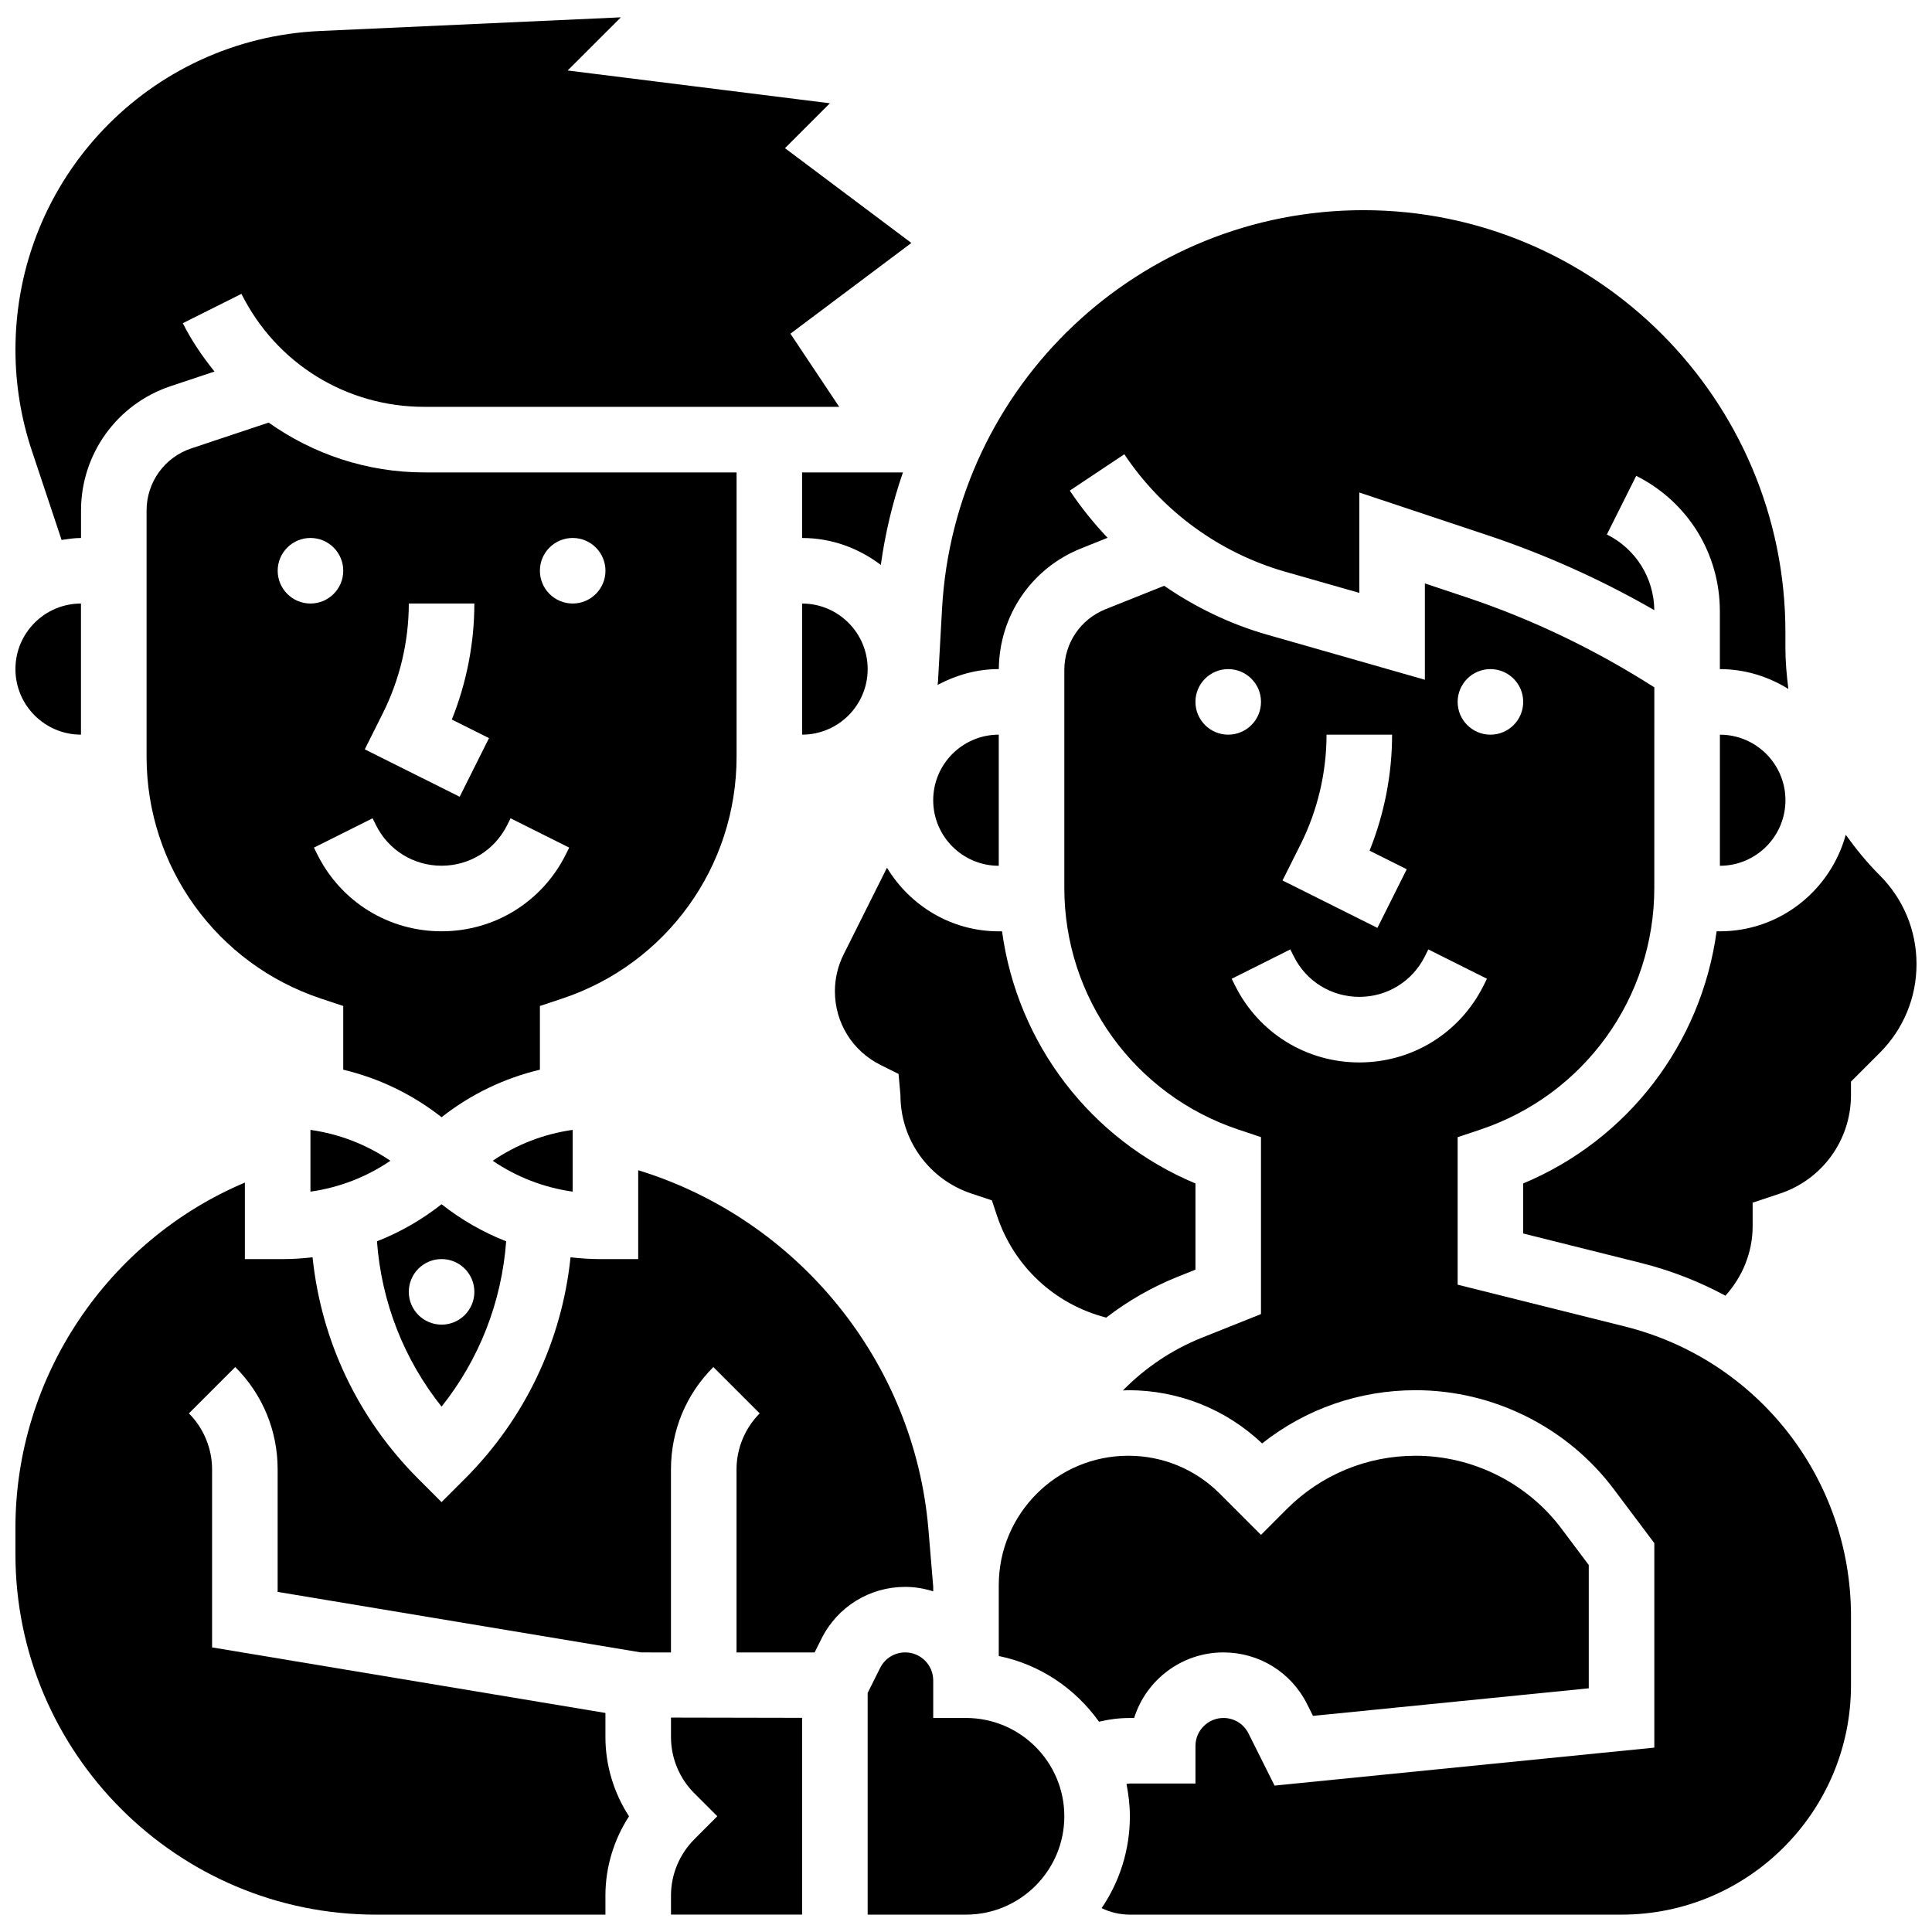 <?xml version="1.0" encoding="UTF-8"?>
<!-- Uploaded to: ICON Repo, www.iconrepo.com, Generator: ICON Repo Mixer Tools -->
<svg width="800px" height="800px" version="1.1" viewBox="144 144 512 512" xmlns="http://www.w3.org/2000/svg">
 <defs>
  <clipPath id="g">
   <path d="m148.09 148.09h237.91v139.91h-237.91z"/>
  </clipPath>
  <clipPath id="f">
   <path d="m426 298h209v353.9h-209z"/>
  </clipPath>
  <clipPath id="e">
   <path d="m148.09 303h17.906v36h-17.906z"/>
  </clipPath>
  <clipPath id="d">
   <path d="m547 365h104.9v123h-104.9z"/>
  </clipPath>
  <clipPath id="c">
   <path d="m148.09 454h243.91v197.9h-243.91z"/>
  </clipPath>
  <clipPath id="b">
   <path d="m321 599h36v52.902h-36z"/>
  </clipPath>
  <clipPath id="a">
   <path d="m373 581h54v70.902h-54z"/>
  </clipPath>
 </defs>
 <path d="m356.57 338.69c9.582 0 17.371-7.793 17.371-17.371 0-9.582-7.793-17.371-17.371-17.371z"/>
 <path d="m339.2 344.55v-75.355h-82.766c-15.184 0-29.422-4.84-41.242-13.203l-20.465 6.828c-7.113 2.352-11.883 8.98-11.883 16.469v65.262c0 29.117 18.555 54.863 46.176 64.07l5.941 1.98v16.879c9.477 2.258 18.328 6.516 26.059 12.594 7.731-6.09 16.582-10.336 26.059-12.594v-16.879l5.941-1.98c27.625-9.207 46.18-34.953 46.18-64.07zm-93.719-11.582c4.481-8.973 6.856-19.004 6.856-29.027h17.371c0 10.492-2.051 20.996-5.969 30.742l9.852 4.926-7.773 15.539-25.148-12.57zm-27.891-37.715c0-4.793 3.891-8.688 8.688-8.688 4.793 0 8.688 3.891 8.688 8.688 0 4.793-3.891 8.688-8.688 8.688-4.797 0-8.688-3.891-8.688-8.688zm76.344 75.207c-6.273 12.543-18.883 20.344-32.914 20.344-14.027 0-26.641-7.793-32.914-20.344l-0.91-1.832 15.539-7.773 0.914 1.832c3.309 6.629 9.965 10.738 17.371 10.738 7.41 0 14.062-4.117 17.371-10.738l0.91-1.832 15.539 7.773zm1.832-66.52c-4.793 0-8.688-3.891-8.688-8.688 0-4.793 3.891-8.688 8.688-8.688 4.793 0 8.688 3.891 8.688 8.688 0 4.797-3.891 8.688-8.688 8.688z"/>
 <path d="m408.68 373.44v-34.746c-9.582 0-17.371 7.793-17.371 17.371 0 9.582 7.793 17.375 17.371 17.375z"/>
 <path d="m383.29 269.2h-26.727v17.371c7.859 0 15.035 2.719 20.863 7.141 1.176-8.469 3.144-16.668 5.863-24.512z"/>
 <path d="m295.76 443.43c-7.625 1.078-14.844 3.867-21.188 8.184 6.34 4.316 13.559 7.106 21.188 8.184z"/>
 <path d="m226.27 459.8c7.625-1.078 14.844-3.867 21.188-8.184-6.34-4.316-13.559-7.106-21.188-8.184z"/>
 <path d="m408.7 321.32c0.113-14.176 8.633-26.719 21.82-31.992l7-2.805c-3.664-3.867-7.027-8.035-10.016-12.508l14.453-9.633c10.059 15.09 25.207 26.145 42.648 31.133l19.625 5.602v-26.598l33.844 11.273c15.418 5.141 30.273 11.812 44.336 19.91-0.105-8.555-4.898-16.227-12.57-20.059l7.773-15.539c13.672 6.856 22.168 20.598 22.168 35.895v15.324c6.672 0 12.855 1.98 18.156 5.254-0.461-3.613-0.785-7.262-0.785-10.965v-4.074c0-61.664-50.164-111.84-111.84-111.84-59.328 0-108.38 46.395-111.66 105.64l-1.07 19.18c-0.016 0.332-0.086 0.66-0.105 0.992 4.856-2.59 10.32-4.195 16.191-4.195l0.031-0.004z"/>
 <path d="m599.79 373.44c9.582 0 17.371-7.793 17.371-17.371 0-9.582-7.793-17.371-17.371-17.371z"/>
 <g clip-path="url(#g)">
  <path d="m160.32 287.09c1.695-0.25 3.387-0.52 5.152-0.52v-7.277c0-14.984 9.547-28.23 23.758-32.957l11.613-3.875c-3.16-3.945-6.062-8.148-8.398-12.812l15.539-7.773c9.234 18.469 27.797 29.941 48.453 29.941h109.96l-12.926-19.387 32.051-24.043-33.496-25.121 11.898-11.898-69.492-8.688 14.102-14.086-79.715 3.621c-45.266 2.059-80.723 39.16-80.723 84.477 0 9.102 1.461 18.102 4.344 26.746z"/>
 </g>
 <path d="m278.14 472.96c-6.125-2.398-11.875-5.699-17.121-9.824-5.238 4.125-10.996 7.426-17.121 9.824 1.199 16.086 7.113 31.246 17.121 43.812 10.008-12.57 15.922-27.727 17.121-43.812zm-25.805 13.395c0-4.793 3.891-8.688 8.688-8.688 4.793 0 8.688 3.891 8.688 8.688 0 4.793-3.891 8.688-8.688 8.688-4.797-0.004-8.688-3.894-8.688-8.688z"/>
 <path d="m456.09 482.36 4.719-1.887v-22.844c-27.867-11.641-47.219-37.152-51.258-66.816h-0.863c-12.594 0-23.539-6.801-29.629-16.859l-11.492 22.984c-1.512 3.016-2.309 6.383-2.309 9.754 0 8.32 4.621 15.801 12.066 19.52l4.805 2.398 0.5 5.625c0 11.84 7.547 22.316 18.781 26.059l5.453 1.816 1.371 4.117c4.465 13.395 15.27 23.445 28.926 26.953 5.727-4.402 12.059-8.074 18.93-10.82z"/>
 <path d="m444.56 599.28c3.16-10.059 12.57-17.371 23.66-17.371 9.441 0 17.945 5.246 22.176 13.699l1.562 3.117 73.082-7.305v-32.68l-7.219-9.625c-9.078-12.109-23.531-19.328-38.664-19.328-12.906 0-25.043 5.031-34.172 14.148l-6.809 6.82-10.918-10.918c-6.481-6.481-15.098-10.051-24.262-10.051-18.918 0-34.312 15.391-34.312 34.312v18.762c10.938 2.231 20.293 8.625 26.562 17.406 2.676-0.645 5.43-0.98 8.184-0.98h1.129z"/>
 <g clip-path="url(#f)">
  <path d="m574.6 495.53-44.309-11.074v-39.098l5.941-1.98c27.621-9.207 46.176-34.953 46.176-64.07l0.004-53.16c-15.574-9.938-32.277-18.016-49.832-23.871l-10.973-3.656v25.52l-41.766-11.934c-9.832-2.805-19.023-7.254-27.336-12.969l-15.531 6.211c-6.629 2.656-10.918 8.988-10.918 16.137v57.711c0 29.117 18.555 54.863 46.176 64.07l5.941 1.984v46.891l-15.637 6.254c-8.008 3.195-15.078 8-20.961 13.992 0.477-0.008 0.938-0.07 1.414-0.07 13.309 0 25.852 4.996 35.484 14.105 11.543-9.137 25.73-14.105 40.688-14.105 20.57 0 40.219 9.824 52.551 26.277l10.699 14.254v54.188l-100.64 10.066-6.906-13.82c-1.27-2.527-3.805-4.102-6.637-4.102-4.09 0-7.418 3.328-7.418 7.418v9.953h-17.371c-0.312 0-0.609 0.086-0.91 0.105 0.543 2.781 0.898 5.637 0.898 8.582 0 9.016-2.769 17.391-7.488 24.34 2.312 1.113 4.856 1.719 7.488 1.719h130.3c33.531 0 60.805-27.273 60.805-60.805v-18.312c0-36.367-24.645-67.926-59.93-76.75zm-35.621-174.21c4.793 0 8.688 3.891 8.688 8.688 0 4.793-3.891 8.688-8.688 8.688-4.793 0-8.688-3.891-8.688-8.688 0-4.805 3.894-8.688 8.688-8.688zm-50.285 46.402c4.481-8.973 6.852-19.004 6.852-29.027h17.371c0 10.492-2.051 20.996-5.969 30.742l9.852 4.926-7.773 15.539-25.148-12.57zm-27.891-37.715c0-4.793 3.891-8.688 8.688-8.688 4.793 0 8.688 3.891 8.688 8.688 0 4.793-3.891 8.688-8.688 8.688-4.797 0-8.688-3.894-8.688-8.688zm43.43 95.551c-14.027 0-26.641-7.793-32.914-20.344l-0.91-1.832 15.539-7.773 0.914 1.832c3.309 6.629 9.965 10.738 17.371 10.738 7.41 0 14.062-4.117 17.371-10.738l0.91-1.832 15.539 7.773-0.91 1.832c-6.269 12.543-18.883 20.344-32.91 20.344z"/>
 </g>
 <g clip-path="url(#e)">
  <path d="m165.46 338.69v-34.746c-9.582 0-17.371 7.793-17.371 17.371 0 9.582 7.793 17.375 17.371 17.375z"/>
 </g>
 <g clip-path="url(#d)">
  <path d="m642.16 375.98c-3.352-3.352-6.305-6.977-9.016-10.754-4.047 14.699-17.398 25.582-33.363 25.582h-0.859c-4.039 29.672-23.391 55.176-51.258 66.816v13.266l31.148 7.789c7.965 1.988 15.48 4.941 22.445 8.695 4.535-5.012 7.211-11.535 7.211-18.391v-6.262l7.269-2.422c11.23-3.742 18.789-14.219 18.789-26.059v-3.598l7.637-7.637c6.277-6.281 9.734-14.637 9.734-23.512 0-8.879-3.457-17.234-9.738-23.516z"/>
 </g>
 <g clip-path="url(#c)">
  <path d="m391.31 565.72v-1.25l-1.27-15.168c-3.727-44.543-34.773-82.27-76.91-95.176v23.547h-10.172c-2.613 0-5.203-0.191-7.758-0.477-2.32 22.184-12.047 42.746-28.039 58.738l-6.148 6.141-6.141-6.141c-15.992-15.992-25.73-36.551-28.039-58.738-2.562 0.285-5.141 0.477-7.758 0.477h-10.18v-20.281c-36.293 15.34-60.805 51.387-60.805 91.492v6.965c0 52.684 42.867 95.551 95.551 95.551h60.805v-5.098c0-7.434 2.223-14.766 6.254-20.961-4.031-6.203-6.254-13.523-6.254-20.961v-6.43l-104.24-17.371v-47.191c0-5.516-2.242-10.926-6.141-14.828l12.281-12.281c7.246 7.234 11.234 16.867 11.234 27.109v32.477l96.27 16.043 7.965 0.004v-48.523c0-10.242 3.988-19.875 11.23-27.109l12.281 12.281c-3.898 3.898-6.137 9.312-6.137 14.828v48.523h20.691l1.832-3.664c4.231-8.453 12.734-13.707 22.176-13.707 2.59-0.004 5.074 0.441 7.418 1.18z"/>
 </g>
 <g clip-path="url(#b)">
  <path d="m321.82 604.38c0 5.508 2.231 10.902 6.133 14.801l6.141 6.141-6.133 6.148c-3.906 3.922-6.141 9.316-6.141 14.824v5.098h34.746v-52.145l-34.746-0.07z"/>
 </g>
 <g clip-path="url(#a)">
  <path d="m400 599.28h-8.688v-9.957c0-4.09-3.328-7.418-7.418-7.418-2.832 0-5.375 1.57-6.644 4.109l-3.312 6.629v58.754h26.059c14.367 0 26.059-11.691 26.059-26.059 0.004-14.367-11.688-26.059-26.055-26.059z"/>
 </g>
</svg>